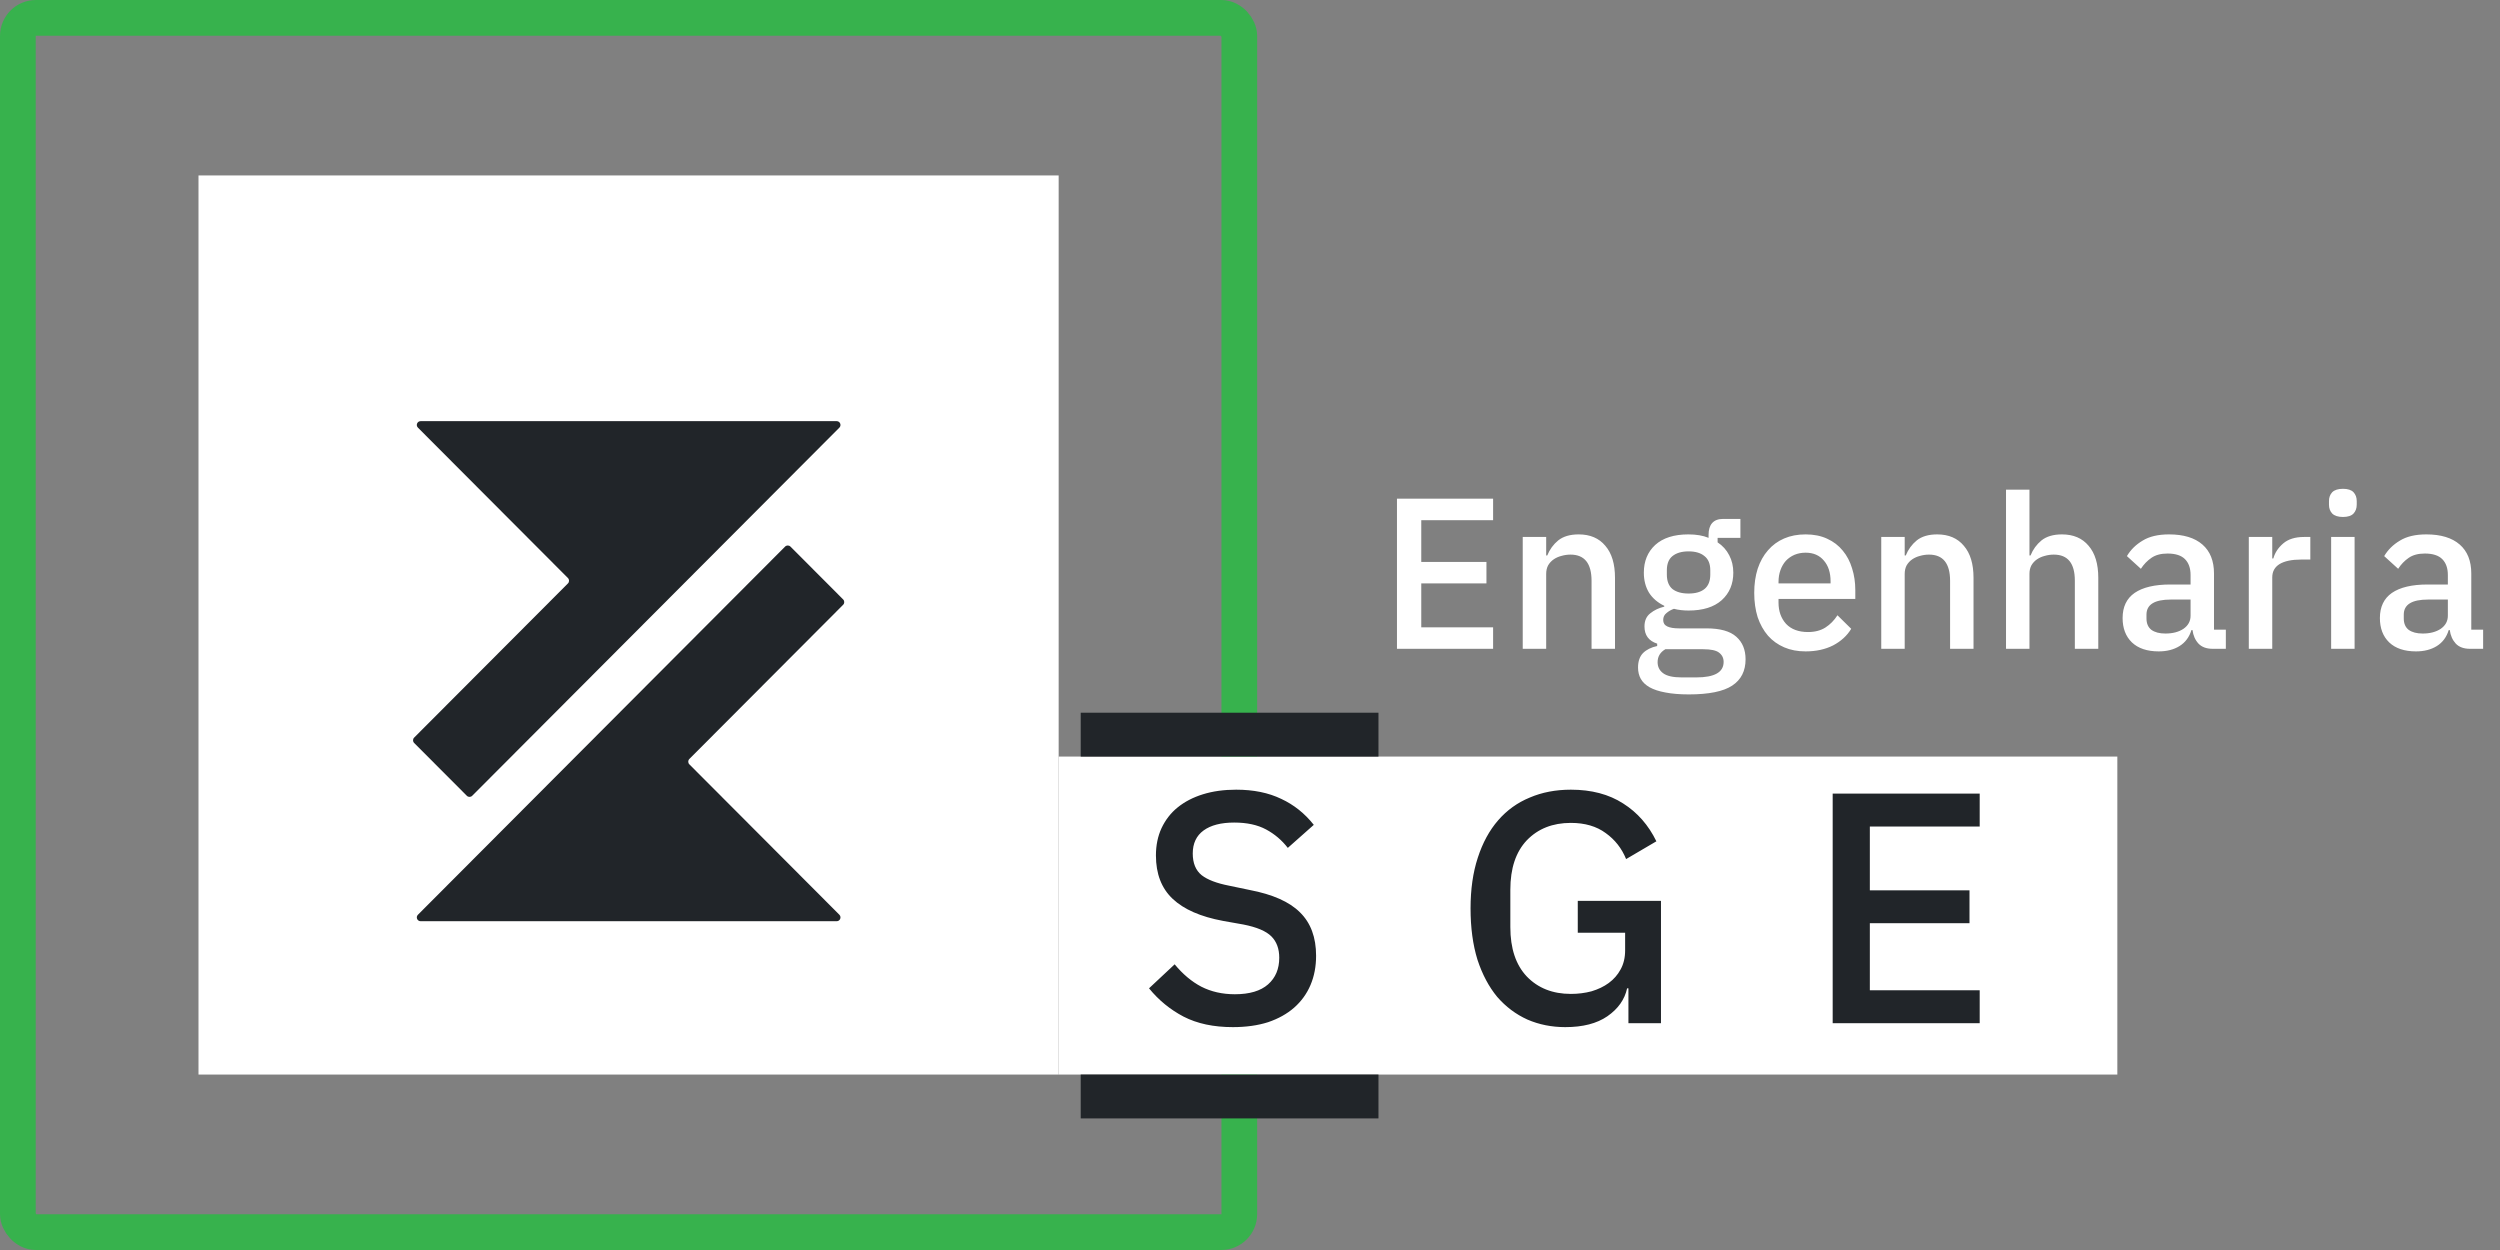 <svg xmlns="http://www.w3.org/2000/svg" width="140" height="70" viewBox="0 0 140 70" fill="none"><rect x="0" y="0" width="140" height="70" fill="#808080" stroke="none"/><rect x="1" y="1" width="68.401" height="68" rx="1.011" stroke="#37B24D" stroke-width="2"></rect><path d="M11.116 60.175H59.285V9.825H11.116V60.175Z" fill="white"></path><path d="M118.571 60.175H59.285V42.368H118.571V60.175Z" fill="white"></path><rect x="60.52" y="39.912" width="16.674" height="2.456" fill="#212529"></rect><rect x="60.52" y="60.175" width="16.674" height="2.456" fill="#212529"></rect><path d="M46.855 23.585H23.554C23.365 23.585 23.27 23.814 23.404 23.948L31.805 32.371C31.887 32.454 31.887 32.588 31.805 32.671L23.192 41.306C23.11 41.389 23.11 41.523 23.192 41.606L26.143 44.564C26.226 44.647 26.36 44.647 26.443 44.564L47.005 23.948C47.138 23.814 47.043 23.585 46.855 23.585Z" fill="#212529"></path><path d="M23.554 51.588H46.855C47.043 51.588 47.138 51.36 47.005 51.226L38.604 42.803C38.521 42.72 38.521 42.586 38.604 42.503L47.216 33.867C47.299 33.785 47.299 33.651 47.216 33.568L44.266 30.61C44.183 30.526 44.048 30.526 43.965 30.61L23.404 51.226C23.27 51.36 23.365 51.588 23.554 51.588Z" fill="#212529"></path><path d="M78.23 36.333V27.927H83.614V29.131H79.591V31.468H83.241V32.672H79.591V35.129H83.614V36.333H78.23ZM85.273 36.333V30.07H86.586V31.106H86.646C86.783 30.769 86.987 30.488 87.26 30.263C87.542 30.038 87.923 29.926 88.405 29.926C89.047 29.926 89.545 30.139 89.898 30.564C90.26 30.982 90.44 31.58 90.44 32.359V36.333H89.127V32.528C89.127 31.548 88.734 31.058 87.947 31.058C87.778 31.058 87.61 31.082 87.441 31.13C87.281 31.171 87.136 31.235 87.008 31.323C86.879 31.411 86.775 31.524 86.695 31.66C86.622 31.797 86.586 31.957 86.586 32.142V36.333H85.273ZM97.752 36.923C97.752 37.574 97.503 38.064 97.005 38.393C96.507 38.722 95.696 38.887 94.572 38.887C94.058 38.887 93.621 38.85 93.259 38.778C92.906 38.714 92.613 38.618 92.38 38.489C92.155 38.361 91.991 38.204 91.886 38.02C91.782 37.835 91.73 37.622 91.73 37.381C91.73 37.036 91.822 36.767 92.007 36.574C92.2 36.382 92.465 36.249 92.802 36.177V36.044C92.328 35.892 92.091 35.571 92.091 35.081C92.091 34.76 92.2 34.515 92.416 34.346C92.633 34.169 92.894 34.045 93.199 33.973V33.925C92.83 33.748 92.545 33.503 92.344 33.19C92.151 32.869 92.055 32.495 92.055 32.07C92.055 31.427 92.268 30.91 92.693 30.516C93.127 30.123 93.745 29.926 94.548 29.926C94.99 29.926 95.367 29.99 95.68 30.119V29.95C95.68 29.669 95.744 29.452 95.873 29.3C96.009 29.139 96.218 29.059 96.499 29.059H97.463V30.119H96.186V30.372C96.467 30.556 96.684 30.797 96.836 31.094C96.989 31.383 97.065 31.709 97.065 32.07C97.065 32.704 96.849 33.218 96.415 33.611C95.981 33.997 95.363 34.19 94.56 34.19C94.255 34.19 93.982 34.157 93.741 34.093C93.581 34.149 93.44 34.23 93.32 34.334C93.199 34.43 93.139 34.559 93.139 34.719C93.139 34.888 93.215 35.008 93.368 35.081C93.52 35.153 93.737 35.189 94.018 35.189H95.56C96.331 35.189 96.889 35.346 97.234 35.659C97.579 35.964 97.752 36.386 97.752 36.923ZM96.523 37.068C96.523 36.851 96.439 36.679 96.27 36.55C96.11 36.422 95.813 36.357 95.379 36.357H93.259C92.97 36.526 92.826 36.767 92.826 37.08C92.826 37.337 92.926 37.542 93.127 37.694C93.336 37.855 93.685 37.935 94.175 37.935H94.994C96.013 37.935 96.523 37.646 96.523 37.068ZM94.56 33.238C94.945 33.238 95.243 33.154 95.451 32.985C95.668 32.809 95.776 32.539 95.776 32.178V31.937C95.776 31.576 95.668 31.311 95.451 31.142C95.243 30.966 94.945 30.877 94.56 30.877C94.175 30.877 93.874 30.966 93.657 31.142C93.448 31.311 93.344 31.576 93.344 31.937V32.178C93.344 32.539 93.448 32.809 93.657 32.985C93.874 33.154 94.175 33.238 94.56 33.238ZM101.115 36.478C100.665 36.478 100.264 36.402 99.911 36.249C99.557 36.096 99.256 35.88 99.007 35.599C98.758 35.31 98.566 34.964 98.429 34.563C98.301 34.153 98.237 33.7 98.237 33.202C98.237 32.704 98.301 32.255 98.429 31.853C98.566 31.444 98.758 31.098 99.007 30.817C99.256 30.528 99.557 30.307 99.911 30.155C100.264 30.002 100.665 29.926 101.115 29.926C101.573 29.926 101.974 30.006 102.319 30.167C102.673 30.327 102.966 30.552 103.199 30.841C103.431 31.122 103.604 31.451 103.717 31.829C103.837 32.206 103.897 32.612 103.897 33.045V33.539H99.597V33.744C99.597 34.226 99.738 34.623 100.019 34.936C100.308 35.241 100.718 35.394 101.248 35.394C101.633 35.394 101.958 35.31 102.223 35.141C102.488 34.972 102.713 34.743 102.898 34.455L103.668 35.213C103.435 35.599 103.098 35.908 102.657 36.141C102.215 36.365 101.701 36.478 101.115 36.478ZM101.115 30.95C100.89 30.95 100.681 30.99 100.489 31.07C100.304 31.15 100.143 31.263 100.007 31.407C99.879 31.552 99.778 31.724 99.706 31.925C99.634 32.126 99.597 32.347 99.597 32.588V32.672H102.512V32.551C102.512 32.07 102.388 31.684 102.139 31.395C101.89 31.098 101.549 30.95 101.115 30.95ZM105.35 36.333V30.07H106.663V31.106H106.723C106.86 30.769 107.065 30.488 107.338 30.263C107.619 30.038 108 29.926 108.482 29.926C109.124 29.926 109.622 30.139 109.975 30.564C110.337 30.982 110.517 31.58 110.517 32.359V36.333H109.205V32.528C109.205 31.548 108.811 31.058 108.024 31.058C107.856 31.058 107.687 31.082 107.518 31.13C107.358 31.171 107.213 31.235 107.085 31.323C106.956 31.411 106.852 31.524 106.772 31.66C106.699 31.797 106.663 31.957 106.663 32.142V36.333H105.35ZM112.337 27.421H113.65V31.106H113.71C113.846 30.769 114.051 30.488 114.324 30.263C114.605 30.038 114.987 29.926 115.468 29.926C116.111 29.926 116.608 30.139 116.962 30.564C117.323 30.982 117.504 31.58 117.504 32.359V36.333H116.191V32.515C116.191 31.544 115.798 31.058 115.011 31.058C114.842 31.058 114.673 31.082 114.505 31.13C114.344 31.171 114.2 31.235 114.071 31.323C113.943 31.411 113.838 31.524 113.758 31.66C113.686 31.797 113.65 31.953 113.65 32.13V36.333H112.337V27.421ZM123.912 36.333C123.567 36.333 123.302 36.237 123.117 36.044C122.932 35.844 122.82 35.591 122.78 35.285H122.72C122.599 35.679 122.378 35.976 122.057 36.177C121.736 36.377 121.347 36.478 120.889 36.478C120.239 36.478 119.737 36.309 119.384 35.972C119.038 35.635 118.866 35.181 118.866 34.611C118.866 33.985 119.09 33.515 119.54 33.202C119.998 32.889 120.664 32.732 121.539 32.732H122.672V32.202C122.672 31.817 122.567 31.52 122.358 31.311C122.15 31.102 121.824 30.998 121.383 30.998C121.013 30.998 120.712 31.078 120.48 31.239C120.247 31.399 120.05 31.604 119.889 31.853L119.107 31.142C119.315 30.789 119.608 30.5 119.986 30.275C120.363 30.042 120.857 29.926 121.467 29.926C122.278 29.926 122.9 30.115 123.334 30.492C123.768 30.869 123.984 31.411 123.984 32.118V35.261H124.647V36.333H123.912ZM121.262 35.478C121.672 35.478 122.009 35.39 122.274 35.213C122.539 35.029 122.672 34.784 122.672 34.479V33.575H121.563C120.656 33.575 120.203 33.856 120.203 34.418V34.635C120.203 34.916 120.295 35.129 120.48 35.273C120.672 35.41 120.933 35.478 121.262 35.478ZM125.933 36.333V30.07H127.246V31.275H127.306C127.395 30.954 127.579 30.673 127.86 30.432C128.141 30.191 128.531 30.07 129.029 30.07H129.378V31.335H128.86C128.338 31.335 127.937 31.419 127.656 31.588C127.383 31.757 127.246 32.006 127.246 32.335V36.333H125.933ZM131.206 28.95C130.933 28.95 130.733 28.886 130.604 28.758C130.484 28.629 130.423 28.465 130.423 28.264V28.059C130.423 27.858 130.484 27.694 130.604 27.565C130.733 27.437 130.933 27.373 131.206 27.373C131.479 27.373 131.676 27.437 131.797 27.565C131.917 27.694 131.977 27.858 131.977 28.059V28.264C131.977 28.465 131.917 28.629 131.797 28.758C131.676 28.886 131.479 28.95 131.206 28.95ZM130.544 30.07H131.857V36.333H130.544V30.07ZM138.32 36.333C137.975 36.333 137.71 36.237 137.525 36.044C137.341 35.844 137.228 35.591 137.188 35.285H137.128C137.007 35.679 136.786 35.976 136.465 36.177C136.144 36.377 135.755 36.478 135.297 36.478C134.647 36.478 134.145 36.309 133.792 35.972C133.446 35.635 133.274 35.181 133.274 34.611C133.274 33.985 133.498 33.515 133.948 33.202C134.406 32.889 135.072 32.732 135.947 32.732H137.08V32.202C137.08 31.817 136.975 31.52 136.766 31.311C136.558 31.102 136.232 30.998 135.791 30.998C135.422 30.998 135.12 31.078 134.888 31.239C134.655 31.399 134.458 31.604 134.297 31.853L133.515 31.142C133.723 30.789 134.016 30.5 134.394 30.275C134.771 30.042 135.265 29.926 135.875 29.926C136.686 29.926 137.308 30.115 137.742 30.492C138.176 30.869 138.392 31.411 138.392 32.118V35.261H139.055V36.333H138.32ZM135.67 35.478C136.08 35.478 136.417 35.39 136.682 35.213C136.947 35.029 137.08 34.784 137.08 34.479V33.575H135.972C135.064 33.575 134.611 33.856 134.611 34.418V34.635C134.611 34.916 134.703 35.129 134.888 35.273C135.08 35.41 135.341 35.478 135.67 35.478Z" fill="white"></path><path d="M69.041 57.519C67.961 57.519 67.04 57.323 66.279 56.93C65.53 56.537 64.885 56.009 64.345 55.346L65.781 54.002C66.236 54.554 66.733 54.971 67.273 55.254C67.826 55.536 68.452 55.678 69.152 55.678C69.975 55.678 70.595 55.493 71.012 55.125C71.43 54.757 71.638 54.259 71.638 53.633C71.638 53.13 71.491 52.731 71.196 52.436C70.902 52.141 70.38 51.92 69.631 51.773L68.489 51.57C67.237 51.337 66.297 50.926 65.671 50.336C65.045 49.747 64.732 48.937 64.732 47.905C64.732 47.34 64.836 46.831 65.045 46.377C65.266 45.91 65.567 45.523 65.947 45.216C66.34 44.897 66.813 44.651 67.365 44.48C67.918 44.308 68.538 44.222 69.226 44.222C70.196 44.222 71.037 44.394 71.749 44.737C72.461 45.069 73.069 45.554 73.572 46.192L72.117 47.482C71.786 47.052 71.38 46.708 70.902 46.45C70.423 46.192 69.827 46.063 69.115 46.063C68.378 46.063 67.808 46.211 67.402 46.505C66.997 46.8 66.794 47.23 66.794 47.795C66.794 48.335 66.96 48.74 67.292 49.01C67.623 49.268 68.139 49.465 68.839 49.6L69.981 49.839C71.27 50.085 72.209 50.502 72.799 51.092C73.4 51.681 73.701 52.491 73.701 53.523C73.701 54.124 73.597 54.671 73.388 55.162C73.179 55.653 72.872 56.077 72.467 56.433C72.074 56.776 71.589 57.047 71.012 57.243C70.435 57.427 69.778 57.519 69.041 57.519ZM91.192 55.346H91.118C90.983 55.972 90.614 56.494 90.013 56.911C89.423 57.317 88.638 57.519 87.655 57.519C86.894 57.519 86.188 57.378 85.537 57.096C84.886 56.801 84.322 56.377 83.843 55.825C83.376 55.26 83.008 54.566 82.738 53.744C82.48 52.909 82.351 51.951 82.351 50.87C82.351 49.802 82.486 48.857 82.756 48.034C83.026 47.199 83.407 46.499 83.898 45.935C84.389 45.37 84.979 44.946 85.666 44.664C86.354 44.369 87.121 44.222 87.968 44.222C89.123 44.222 90.099 44.48 90.897 44.995C91.695 45.499 92.315 46.205 92.757 47.113L91.062 48.108C90.817 47.506 90.436 47.021 89.921 46.653C89.405 46.272 88.754 46.082 87.968 46.082C86.949 46.082 86.127 46.407 85.5 47.058C84.886 47.709 84.579 48.63 84.579 49.821V51.92C84.579 53.111 84.886 54.032 85.5 54.683C86.127 55.334 86.949 55.659 87.968 55.659C88.374 55.659 88.76 55.61 89.129 55.512C89.497 55.401 89.816 55.248 90.086 55.051C90.369 54.843 90.59 54.591 90.749 54.296C90.921 53.989 91.007 53.633 91.007 53.228V52.233H88.355V50.447H93.015V57.298H91.192V55.346ZM102.63 57.298V44.443H110.863V46.285H104.711V49.858H110.292V51.699H104.711V55.456H110.863V57.298H102.63Z" fill="#212529"></path></svg>